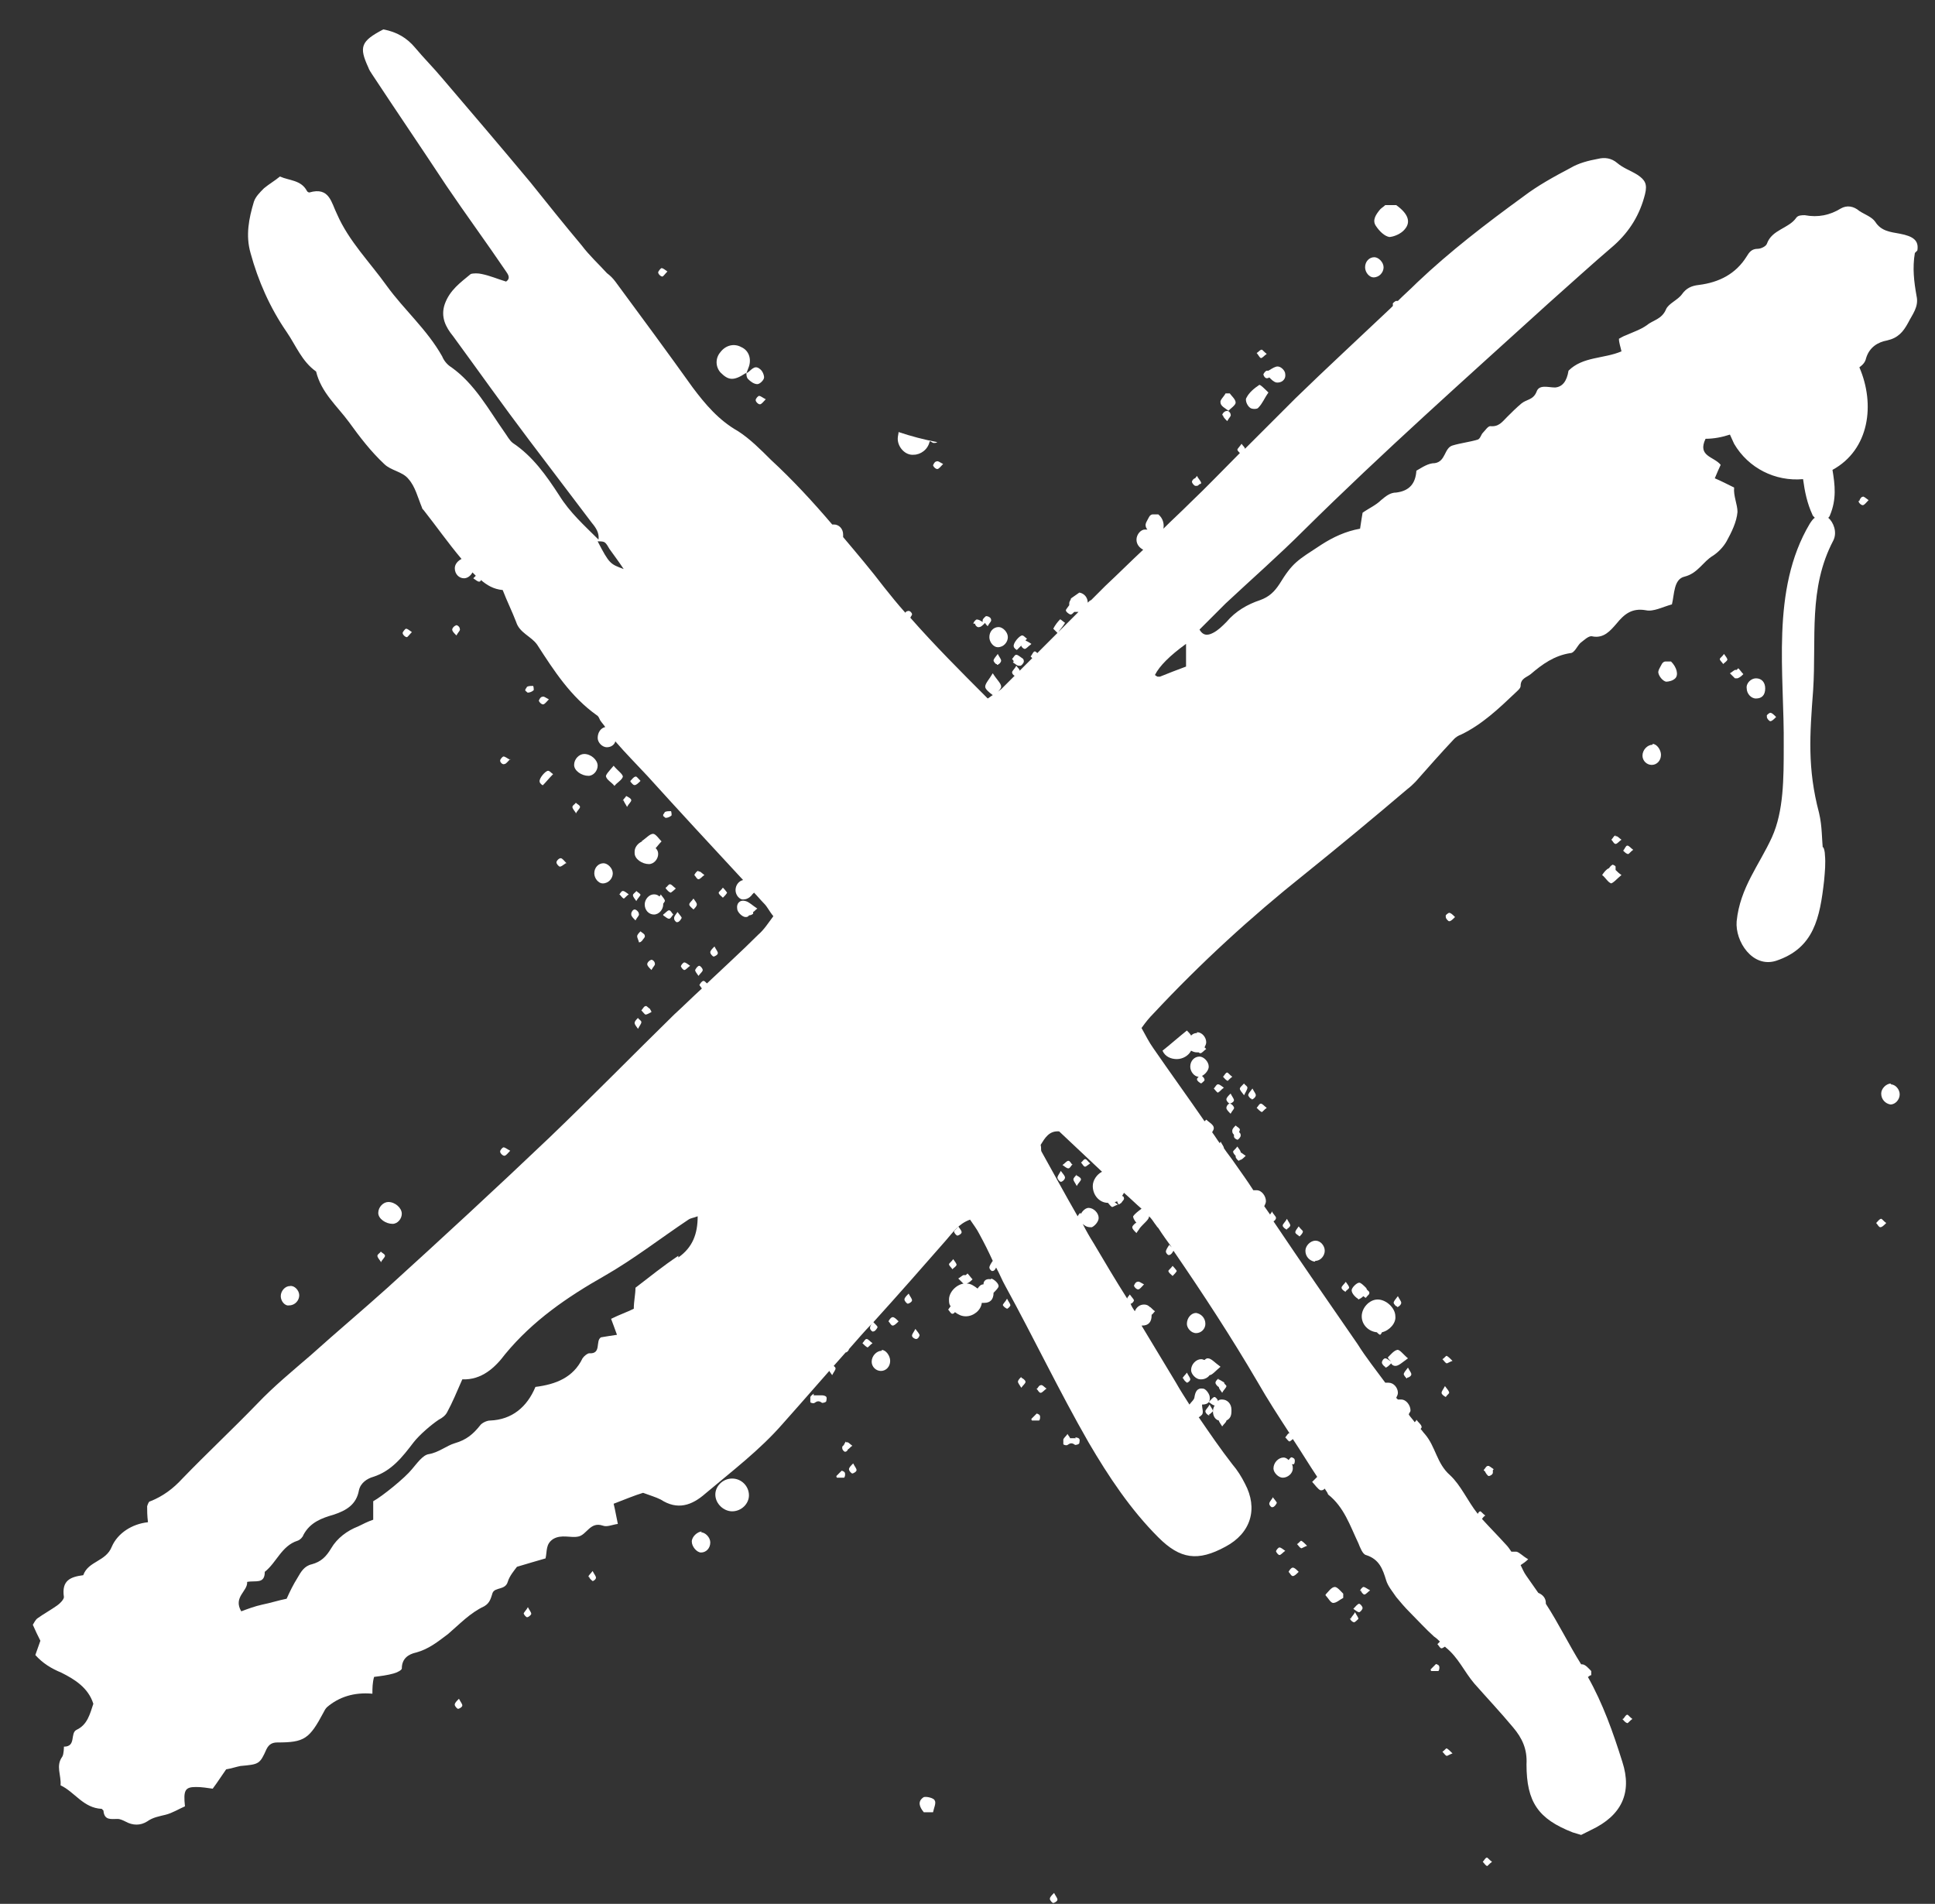 <svg xmlns="http://www.w3.org/2000/svg" viewBox="0 0 230.2 226.5"><rect x="0" y="0" width="230.2" height="226.5" fill="#333333" stroke="none"/><defs><style>      .cls-1 {        fill: #fff;      }    </style></defs><g><g id="Layer_1"><g><path class="cls-1" d="M109.9,213.8c-.8.5-.5,1.2,0,1.8h1.1c.1-.5.4-1.1.2-1.4-.1-.3-1-.5-1.3-.4Z"></path><path class="cls-1" d="M87.1,175.9c-1.1,0-2,.9-2,1.9,0,1.1,1,2,2,2,1.1,0,2-.9,2-1.9,0-1.1-.9-2-2-2Z"></path><path class="cls-1" d="M142.4,122.9c-.3,0-.5.1-.7.3-.1-.2-.3-.4-.5-.6-1,.8-1.9,1.6-2.9,2.4.3.7,1,1,1.7,1,.7,0,1.4-.4,1.7-1,.2.1.4.2.7.2,0,0,.2,0,.2,0,0,0,.1.1.2.1.2,0,.4-.3.7-.5,0,0-.1-.1-.2-.2.1-.2.2-.4.2-.6,0-.6-.5-1.2-1.1-1.2Z"></path><path class="cls-1" d="M142.9,164.1c.4,0,.8-.2,1-.5.3,0,.7-.5,1.3-1-.7-.5-1.1-1-1.5-1-.1,0-.2,0-.4.2-.1,0-.2-.1-.4-.1-.6,0-1.2.6-1.2,1.3,0,.5.6,1.1,1.1,1.1Z"></path><path class="cls-1" d="M157.7,189.8c.3.3.6.9.9.9.4,0,.8-.4,1.2-.6,0-.2,0-.3,0-.5-.3-.3-.7-.8-1-.8-.4,0-.8.6-1.1.9Z"></path><path class="cls-1" d="M161.5,154.6c.1,0,.4-.1.7-.4,0,0,.2.2.3.2.1-.2.4-.4.4-.5,0,0,0-.1,0-.2,0,0,0,0,0,0-.1-.1-.2-.2-.3-.3,0,0,0-.1-.1-.2,0,0,0,0,0,0-.3-.3-.6-.6-.8-.6-.3,0-.9.6-.9.9,0,.4.5.9.9,1.1Z"></path><path class="cls-1" d="M191.6,105.1c.3,0,.7-.5,1.3-1-.3-.2-.5-.4-.7-.6,0-.1,0-.3,0-.4,0-.1-.4-.3-.4-.2-.2.1-.3.3-.4.4-.3.1-.6.5-.8.8.4.3.7.9,1.1,1Z"></path><path class="cls-1" d="M46.7,145.6c.6,0,1.1-.6,1.1-1.2,0-.7-.8-1.4-1.6-1.4-.6,0-1.2.6-1.2,1.3,0,.7.9,1.3,1.7,1.3Z"></path><path class="cls-1" d="M70.7,103.9c0,.6.5,1.2,1,1.2.7,0,1.2-.6,1.2-1.2,0-.6-.6-1.2-1.1-1.2-.6,0-1.1.5-1.1,1.2Z"></path><path class="cls-1" d="M83.5,182.2c-.5,0-1.2.6-1.2,1.2,0,.6.6,1.3,1.1,1.3.6,0,1.1-.5,1.1-1.2,0-.6-.6-1.2-1.1-1.2Z"></path><path class="cls-1" d="M104.9,160.7c-.6,0-1.2.6-1.2,1.3,0,.6.5,1.1,1.1,1.1.6,0,1.1-.5,1.1-1.2,0-.6-.5-1.3-1-1.3Z"></path><path class="cls-1" d="M35.6,154.1c0-.6-.6-1.2-1.1-1.1-.6,0-1.1.6-1.1,1.2,0,.6.5,1.2,1,1.1.7,0,1.2-.6,1.2-1.2Z"></path><path class="cls-1" d="M100.6,171.5s0,0,0,0c0,0,0,0,0,0,0,.1-.2.3-.2.4,0,0-.1.1-.2.2,0,0,0,0,0,0,0,0,0,.1,0,.2,0,.2.3.5.4.4.1,0,.2-.1.3-.3.1,0,.3-.3.5-.4-.3-.2-.5-.5-.7-.4Z"></path><path class="cls-1" d="M79.2,105.7c.2.2.3.4.6.5,0,0,.3-.2.6-.5-.3-.2-.5-.5-.7-.5-.2,0-.3.3-.5.4Z"></path><path class="cls-1" d="M103.1,159.3c-.2,0-.3.3-.5.5.2.2.4.4.6.5.1,0,.3-.3.6-.5-.3-.2-.5-.5-.7-.5Z"></path><path class="cls-1" d="M100.1,175c-.2.2-.4.4-.6.6,0,0,0,.2.1.2.3,0,.5,0,.8,0,.1,0,.2-.4.1-.6,0-.1-.4-.3-.4-.2Z"></path><path class="cls-1" d="M60,137.5c.2,0,.4-.3.7-.6-.4-.2-.6-.4-.8-.4-.1,0-.4.3-.4.5,0,.2.3.5.5.5Z"></path><path class="cls-1" d="M112.9,150.4c0,.2.3.4.4.6.2-.2.4-.3.5-.5,0-.2-.2-.4-.4-.7-.2.3-.5.5-.5.6Z"></path><path class="cls-1" d="M76.8,120.7c.2,0,.5-.2.7-.3,0-.1-.1-.2-.2-.4-.2-.1-.4-.4-.5-.3-.2,0-.3.3-.5.5.2.2.4.5.5.5Z"></path><path class="cls-1" d="M54.1,202.8c0,.2.3.5.4.5.1,0,.5-.2.5-.4,0-.2-.2-.4-.4-.8-.3.3-.5.5-.5.7Z"></path><path class="cls-1" d="M45.3,150.2c.2-.4.5-.6.5-.8,0-.2-.3-.3-.5-.5-.1.2-.4.3-.4.5,0,.2.2.4.4.7Z"></path><path class="cls-1" d="M70.1,187.6c0,.2.3.4.4.5.1,0,.4-.2.4-.4,0-.2-.2-.4-.4-.8-.2.3-.5.5-.5.7Z"></path><path class="cls-1" d="M82.7,115.4c0,.2.2.4.4.7.2-.3.5-.5.5-.7,0-.2-.3-.5-.4-.5-.2,0-.4.3-.5.5Z"></path><path class="cls-1" d="M62.3,191.9c0,.2.3.5.4.5.2,0,.5-.3.5-.4,0-.2-.2-.4-.4-.8-.2.4-.5.6-.5.8Z"></path><path class="cls-1" d="M75.5,101.5c0,.7.9,1.3,1.7,1.3.6,0,1.1-.6,1.1-1.2,0-.3-.1-.5-.3-.7.2-.2.4-.5.7-.8-.3-.3-.7-.9-1-.9-.4,0-.8.5-1.4.9,0,0,0,0,.1,0-.5.2-.9.7-.9,1.2Z"></path><path class="cls-1" d="M76.3,121.6c0-.2-.3-.3-.4-.5-.2.2-.4.4-.4.6,0,.2.2.4.4.7.2-.4.4-.6.4-.8Z"></path><path class="cls-1" d="M75,93c.2.2.3.4.5.4.2,0,.4-.2.7-.5-.3-.3-.5-.6-.6-.5-.2,0-.4.3-.6.5Z"></path><path class="cls-1" d="M76.2,106.5c0-.2-.3-.3-.5-.5-.1.2-.4.3-.4.5,0,.2.2.4.4.7.2-.4.5-.6.5-.8Z"></path><path class="cls-1" d="M198.1,78.7c-.1,0-.3.1-.4.3-.2.4-.5.8-.4,1.1.1.4.5.9.9,1,.3,0,.8-.1,1.1-.4.4-.4.2-1.3-.5-2h-.7Z"></path><path class="cls-1" d="M225,128.9c-.6,0-1.2.6-1.2,1.2,0,.7.5,1.2,1.1,1.3.6,0,1.1-.6,1.1-1.2,0-.6-.5-1.2-1.1-1.2Z"></path><path class="cls-1" d="M210.2,85.3c0,.2.3.5.4.5.2,0,.4-.2.7-.5-.3-.3-.5-.5-.7-.5-.1,0-.5.3-.4.4Z"></path><path class="cls-1" d="M223.8,145c-.2,0-.4.3-.6.5.2.2.3.5.5.5.2,0,.4-.2.7-.5-.3-.2-.5-.5-.6-.5Z"></path><path class="cls-1" d="M129.1,138.8c.1,0,.3-.2.6-.4-.3-.2-.4-.5-.6-.5-.2,0-.3.3-.5.4.2.2.3.5.5.5Z"></path><path class="cls-1" d="M143.8,126.9c0-.6-.6-1.2-1.1-1.2-.6,0-1.1.5-1.1,1.2,0,.6.5,1.2,1,1.2-.1.1-.2.2-.2.3,0,.2.3.4.5.5,0,0,.4-.3.4-.4,0-.2-.1-.3-.3-.5.4-.2.8-.7.8-1.1Z"></path><path class="cls-1" d="M143.4,157.5c0-.7-.5-1.2-1.1-1.3-.6,0-1.1.6-1.1,1.3,0,.5.5,1.1,1.1,1.1.6,0,1.1-.5,1.1-1.1Z"></path><path class="cls-1" d="M153.3,187c.2.2.3.5.5.5.2,0,.4-.2.7-.5-.3-.3-.5-.5-.7-.5-.2,0-.4.3-.5.5Z"></path><path class="cls-1" d="M134.9,152.9c0,.2.3.5.5.5.2,0,.4-.3.7-.6-.4-.2-.6-.4-.8-.3-.2,0-.4.4-.4.5Z"></path><path class="cls-1" d="M166.2,155.5c.2,0,.5-.3.5-.5,0-.2-.2-.4-.4-.8-.3.4-.5.6-.5.8,0,.1.3.5.4.4Z"></path><path class="cls-1" d="M151.4,178.2c-.2.3-.4.5-.4.7,0,.2.3.5.4.4.2,0,.4-.3.5-.5,0-.1-.2-.3-.5-.7Z"></path><path class="cls-1" d="M160.6,192.5c0,.2.3.5.5.5.1,0,.4-.3.5-.4,0-.2-.2-.4-.4-.8-.2.4-.5.6-.5.8Z"></path><path class="cls-1" d="M170.8,198c-.2.2-.4.4-.6.6,0,0,0,.2.1.2.3,0,.5,0,.8,0,.1,0,.2-.4.1-.6,0-.1-.4-.3-.4-.2Z"></path><path class="cls-1" d="M127.6,138.6c-.2-.2-.3-.5-.5-.5-.2,0-.4.3-.7.5.3.2.5.4.7.4.2,0,.3-.3.5-.5Z"></path><path class="cls-1" d="M171.6,208.4c.2.2.3.4.5.5.1,0,.4-.2.7-.3-.3-.3-.5-.5-.7-.6-.1,0-.3.3-.5.4Z"></path><path class="cls-1" d="M161.9,189.2c0,.2.3.5.4.5.2,0,.4-.3.7-.5-.4-.2-.6-.4-.8-.4-.1,0-.4.3-.4.5Z"></path><path class="cls-1" d="M161.7,190.8c-.2,0-.4.3-.7.6.3.2.5.4.7.4.1,0,.4-.3.4-.5,0-.2-.3-.5-.4-.5Z"></path><path class="cls-1" d="M151.8,184.5c0,.2.3.5.4.5.2,0,.4-.3.7-.5-.3-.2-.5-.4-.7-.4-.1,0-.4.3-.4.5Z"></path><path class="cls-1" d="M160.1,153.6c0,0,.4-.3.4-.4,0-.2-.2-.4-.4-.7-.2.3-.5.5-.5.7,0,.2.3.4.5.5Z"></path><path class="cls-1" d="M176.4,221.5c.2.2.3.4.5.5.1,0,.3-.3.6-.5-.3-.2-.5-.5-.6-.5-.2,0-.3.3-.5.5Z"></path><path class="cls-1" d="M124.9,225.9c0,.2.3.5.4.5.1,0,.5-.2.5-.4,0-.2-.2-.4-.4-.8-.3.3-.5.5-.5.7Z"></path><path class="cls-1" d="M193,204.5c.2.2.3.4.6.5.1,0,.3-.3.6-.5-.3-.2-.5-.5-.6-.5-.2,0-.3.3-.5.5Z"></path><path class="cls-1" d="M164.8,162.7c.2,0,.4-.2.7-.5.1.2.3.3.5.3.4,0,.8-.4,1.5-.9-.6-.5-1-1.1-1.3-1-.4.1-.8.6-1.1.9.1.2.3.4.4.5-.3-.2-.5-.4-.7-.4-.2,0-.4.3-.4.5,0,.2.3.5.4.5Z"></path><path class="cls-1" d="M154,173.6c0-.1-.4-.3-.4-.2-.1,0-.2.2-.3.3-.2-.2-.4-.3-.6-.3-.6,0-1.2.6-1.2,1.3,0,.5.6,1.1,1.1,1.1.6,0,1.2-.5,1.2-1.1,0-.2,0-.3-.1-.5,0,0,.2,0,.2,0,.1,0,.2-.4.1-.6Z"></path><path class="cls-1" d="M146.5,167.7c0-.7-.5-1.2-1.1-1.2-.2,0-.4,0-.5.2,0,0,0,0,0,0,0-.2-.3-.5-.4-.5-.2,0-.4.3-.7.6.3.2.5.4.7.4-.1.2-.2.4-.2.7,0,.6.3,1,.7,1.1,0,0,0,0,0,0,0,.1.2.4.4.7.2-.3.5-.5.5-.7,0,0,0,0,0,0,.4-.2.6-.5.6-1.1Z"></path><path class="cls-1" d="M153.1,146.2c.1,0,.4-.3.4-.4,0-.2-.2-.4-.4-.8-.2.4-.5.6-.5.8,0,.2.3.4.5.5Z"></path><path class="cls-1" d="M177.2,174.5s0,0,0-.1c0,0,0,0,0,0,0,0-.1,0-.2,0-.2,0-.3.3-.5.5,0,0,.2.2.2.2,0,0,0,0,0,0,0,.1.3.5.4.5.2,0,.5-.2.5-.4,0,0,0-.2,0-.3,0,0,0,0,.1-.1-.1-.1-.3-.2-.4-.3Z"></path><path class="cls-1" d="M163.9,158.6c0,0,.2.2.3.2,0,0,.2-.2.2-.3.9-.2,1.7-1.1,1.6-1.9,0-1-1.1-2-2.1-2-1,0-1.9,1-1.9,2,0,1,.8,1.8,1.8,1.9Z"></path><path class="cls-1" d="M171.5,165.7c0,.2.3.4.5.5.1-.2.4-.4.4-.5,0-.2-.2-.4-.5-.8-.2.4-.4.6-.4.8Z"></path><path class="cls-1" d="M147.5,138c.2,0,.4-.2.7-.5-.2-.1-.4-.3-.6-.4,0,0,0,0,0,0,0-.2-.2-.4-.4-.7-.2.3-.5.5-.5.6,0,.2.2.4.3.5,0,0,0,0,0,.1,0,.2.3.5.4.5Z"></path><path class="cls-1" d="M147.9,129c-.2.2-.4.4-.4.5,0,.2.2.4.5.8.2-.4.4-.7.4-.9,0-.2-.3-.3-.4-.5Z"></path><path class="cls-1" d="M78.5,106.7c-.2-.2-.4-.3-.7-.3-.6,0-1.1.6-1.1,1.2,0,.7.5,1.2,1.1,1.2s1.1-.6,1.1-1.2c0,0,0,0,0-.1.1-.1.2-.3.2-.3,0-.2-.2-.4-.5-.8,0,.1-.1.2-.2.3Z"></path><path class="cls-1" d="M156.5,150c.6,0,1.1-.6,1.1-1.2,0-.6-.5-1.2-1.1-1.2-.6,0-1.2.6-1.2,1.2,0,.7.5,1.2,1.1,1.3Z"></path><path class="cls-1" d="M97.7,166c-.3,0-.6,0-.9,0,0,0,0-.1,0-.2-.1.1-.3.2-.4.4,0,.2,0,.4,0,.6,0,.1.4.2.5.1.3-.2.5-.3.9,0,0,0,.4,0,.5-.2,0-.1.1-.4,0-.5,0-.1-.3-.2-.5-.2Z"></path><path class="cls-1" d="M77.5,114.2c-.2,0-.5.3-.5.5,0,.2.2.4.5.7.2-.4.5-.6.4-.8,0-.2-.3-.5-.5-.4Z"></path><path class="cls-1" d="M105.7,157.2c.2.2.3.5.5.5.2,0,.4-.2.7-.5-.3-.3-.5-.5-.7-.5-.2,0-.4.3-.5.5Z"></path><path class="cls-1" d="M123.3,165.2c.2.2.3.5.5.5.2,0,.4-.3.7-.5-.3-.2-.5-.5-.7-.4-.2,0-.3.3-.5.5Z"></path><path class="cls-1" d="M119.3,155.2c0,.2.3.4.5.5.1,0,.4-.3.4-.4,0-.2-.2-.4-.4-.8-.2.4-.5.6-.5.8Z"></path><path class="cls-1" d="M123.3,168.2c-.2.2-.4.4-.6.6,0,0,0,.2.1.2.3,0,.5,0,.8,0,.1,0,.2-.4.1-.6,0-.1-.4-.3-.4-.2Z"></path><path class="cls-1" d="M78.9,108.9c.3.2.5.4.7.4.2,0,.3-.3.5-.5-.2-.2-.3-.5-.5-.5-.2,0-.4.3-.7.5Z"></path><path class="cls-1" d="M114.4,146.6c0-.2-.2-.4-.4-.7-.2.3-.5.5-.5.6,0,.2.3.5.4.5.1,0,.5-.2.5-.4Z"></path><path class="cls-1" d="M119.9,75.8c0-.6-.6-1.2-1.1-1.2-.6,0-1.1.5-1.1,1.2,0,.6.5,1.2,1,1.2.7,0,1.2-.6,1.2-1.2Z"></path><path class="cls-1" d="M149.5,131.8c.2.2.4.4.6.5.1,0,.3-.3.6-.5-.3-.2-.5-.5-.7-.5-.2,0-.3.3-.5.5Z"></path><path class="cls-1" d="M167.4,163.9c.2,0,.5-.2.5-.4,0-.2-.2-.4-.4-.8-.3.4-.5.6-.5.8,0,.1.3.5.4.5Z"></path><path class="cls-1" d="M154.6,147.1c.2-.2.4-.4.4-.6,0-.1-.3-.3-.5-.6-.2.3-.4.5-.4.7,0,.2.3.3.5.5Z"></path><path class="cls-1" d="M101,174.8c0,.2.3.5.4.5.1,0,.5-.2.5-.4,0-.2-.2-.4-.4-.8-.3.3-.5.5-.5.7Z"></path><path class="cls-1" d="M121.5,163.8c-.2.2-.4.4-.4.6,0,.1.2.4.4.7.2-.3.5-.5.5-.7,0-.2-.3-.4-.5-.5Z"></path><path class="cls-1" d="M128,171.1c-.2,0-.4,0-.7,0,0-.1-.2-.3-.3-.5-.2.3-.5.5-.5.7,0,0,0,0,0,0,0,.2,0,.4,0,.5,0,.1.4.2.5.1.3-.2.5-.3.9,0,0,0,.4,0,.5-.2,0-.1.1-.4,0-.5,0-.1-.3-.2-.5-.2Z"></path><path class="cls-1" d="M128.1,139.7c-.1.2-.4.4-.4.6,0,.2.2.4.4.8.2-.4.5-.6.5-.8,0-.2-.4-.4-.6-.5Z"></path><path class="cls-1" d="M148.9,130.8c.2,0,.5-.3.5-.5,0-.2-.2-.4-.4-.8-.3.4-.5.6-.5.8,0,.1.3.5.4.4Z"></path><path class="cls-1" d="M143.8,168.3c.1,0,.4-.3.5-.4,0-.2-.2-.4-.4-.8-.2.4-.5.6-.5.8,0,.2.3.5.5.5Z"></path><path class="cls-1" d="M172,109.1c0,.2.3.5.4.5.2,0,.4-.2.7-.5-.3-.3-.5-.5-.7-.5-.1,0-.5.3-.4.4Z"></path><path class="cls-1" d="M154.3,183.7c.2.2.3.4.5.5.1,0,.4-.2.7-.3-.3-.3-.5-.5-.7-.6-.1,0-.3.3-.5.4Z"></path><path class="cls-1" d="M99,162.3c-.2.2-.4.4-.4.6,0,.2.2.4.4.7.2-.4.4-.6.4-.8,0-.2-.3-.3-.4-.5Z"></path><path class="cls-1" d="M145,164c-.1,0-.4.3-.4.5,0,.2.3.5.4.5,0,0,0,0,0,0,0,.2.2.4.4.7.2-.4.5-.6.5-.8,0-.1-.2-.2-.3-.4,0,0,0,0,.1,0-.4-.2-.6-.4-.8-.4Z"></path><path class="cls-1" d="M109.4,158.9c0-.2-.2-.4-.5-.8-.2.4-.4.6-.4.8,0,.2.3.4.5.4.2,0,.4-.3.4-.5Z"></path><path class="cls-1" d="M139.5,151.8c.2-.2.4-.4.5-.6,0,0-.2-.3-.5-.6-.2.3-.5.5-.5.6,0,.2.3.4.5.6Z"></path><path class="cls-1" d="M165.2,28.2c.6,0,1.5-.4,1.9-.9.8-.9.4-1.9-1-2.9h-1.3c-.2.2-.4.3-.6.5-.5.6-1,1.3-.5,2,.4.6,1,1.2,1.6,1.3Z"></path><path class="cls-1" d="M88.8,44.4c.1-.3.2-.5.3-.8.3-.9,0-1.9-.9-2.3-.9-.5-1.9-.2-2.5.6-.6.7-.6,1.7,0,2.4.9.9,1.5,1.1,3,.1Z"></path><path class="cls-1" d="M149.7,48.5c.5-.5.7-1.1,1.2-1.8-.4-.4-1-1-1.1-.9-.6.4-1.2.9-1.5,1.5-.2.2,0,.9.4,1.2.2.2.9.2,1,0Z"></path><path class="cls-1" d="M88.8,44.4s0,0,0,0h0s0,0,0,0c0,0,0,0,0,0,0,0,0,0,0,0Z"></path><path class="cls-1" d="M90.1,45.7c.3,0,.8-.5.8-.8,0-.3-.2-.8-.5-1-.7-.6-1.1.3-1.6.5,0,.2,0,.5.2.7.3.3.7.6,1.1.6Z"></path><path class="cls-1" d="M73,91.1c-.5.6-1,1.1-.9,1.3.1.4.7.7,1,1.1.3-.4.9-.7,1-1.1,0-.3-.6-.7-1.1-1.3Z"></path><path class="cls-1" d="M88.7,107.2c-.7-.2-1.1.3-1,.9,0,.4.6,1,1,1,.1,0,.3,0,.4-.2.2,0,.4-.1.5-.2,0,0,0-.1,0-.2.2-.1.3-.3.5-.4-.6-.4-1-.8-1.4-.9Z"></path><path class="cls-1" d="M146.1,48.9c.3-.3.9-.7.9-1,0-.4-.5-.8-.7-1.1-.2,0-.3,0-.5,0-.2.4-.7.8-.6,1.1,0,.4.6.7,1,1Z"></path><path class="cls-1" d="M117.9,152.2c-.5-.1-.9.1-.9.6-.3,0-.5.2-.7.5-.4-.3-.8-.6-1.3-.6.3-.1.5-.3.7-.5-.2-.2-.4-.5-.6-.7,0,0-.1.1-.2.2-.1,0-.3,0-.3,0-.2.1-.4.3-.6.4.2.2.4.4.6.6,0,0,0,0,.1,0-.9.1-1.8,1-1.8,1.9,0,.3,0,.6.2.8-.1.1-.2.3-.3.4.2.2.3.5.5.5,0,0,.2,0,.3-.2.4.3.8.5,1.3.5.9,0,1.8-.7,1.9-1.6,0,0,.2,0,.3,0,.7,0,1.1-.4,1.1-1.2,0,0,0,0,0,0,.3-.3.6-.6.6-.8,0-.3-.5-.8-.9-.9Z"></path><path class="cls-1" d="M64.2,93c0,.2.4.5.4.4.4-.4.7-.8,1.2-1.3-.3-.2-.4-.4-.6-.4-.3,0-1.1.9-1,1.3Z"></path><path class="cls-1" d="M74.2,95.2c0,.2.2.4.4.8.2-.4.5-.6.5-.8,0-.2-.4-.4-.6-.5-.1.2-.4.4-.4.6Z"></path><path class="cls-1" d="M54.3,74.4c-.2,0-.5.3-.5.5,0,.2.2.4.5.7.2-.4.5-.6.4-.8,0-.2-.3-.5-.5-.4Z"></path><path class="cls-1" d="M67.4,102.7c-.3-.3-.5-.6-.7-.6-.2,0-.5.3-.5.5,0,.2.3.5.4.5.2,0,.4-.2.7-.4Z"></path><path class="cls-1" d="M75.1,108.8c0,.2.2.4.5.7.2-.4.5-.6.4-.8,0-.2-.3-.5-.5-.5-.2,0-.4.3-.4.5Z"></path><path class="cls-1" d="M64.1,83.3c0,.2.3.5.5.5.2,0,.4-.3.7-.6-.4-.2-.6-.4-.8-.3-.2,0-.4.4-.4.5Z"></path><path class="cls-1" d="M80.2,109.3c0,.2.3.5.4.4.2,0,.4-.3.5-.5,0-.1-.2-.3-.5-.7-.2.3-.4.5-.4.7Z"></path><path class="cls-1" d="M60.7,90.4c-.4-.2-.6-.4-.8-.4-.1,0-.4.3-.4.5,0,.2.3.5.5.4.2,0,.4-.3.7-.6Z"></path><path class="cls-1" d="M76.1,112.1c.1,0,.2-.1.3-.2.1-.2.4-.4.3-.6,0-.2-.3-.3-.5-.5-.2.2-.4.4-.4.6,0,.2.2.5.2.7Z"></path><path class="cls-1" d="M49,75.2c-.3-.2-.5-.4-.7-.4-.1,0-.4.4-.4.5,0,.2.3.5.5.5.1,0,.3-.3.6-.6Z"></path><path class="cls-1" d="M81,114.9c0,.2.3.5.4.5.2,0,.4-.3.7-.5-.3-.2-.5-.4-.7-.4-.1,0-.4.3-.4.5Z"></path><path class="cls-1" d="M86,105.6c-.2.3-.5.5-.5.6,0,.2.3.4.5.6.2-.2.4-.4.5-.6,0,0-.2-.3-.5-.6Z"></path><path class="cls-1" d="M73.7,106.4c.2.2.3.4.5.5.1,0,.3-.3.6-.5-.3-.2-.5-.4-.7-.4-.2,0-.3.3-.5.5Z"></path><path class="cls-1" d="M63.4,81.6c-.2,0-.5,0-.7.1,0,0-.1.2-.2.3v.2c.1,0,.2.2.3.2.2,0,.5-.1.7-.3,0,0,0-.5-.1-.5Z"></path><path class="cls-1" d="M89.9,47.6c0,.2.3.5.5.5.2,0,.4-.3.7-.6-.4-.2-.6-.4-.8-.4-.1,0-.4.3-.4.5Z"></path><path class="cls-1" d="M150,42.6c.2,0,.4-.3.7-.5-.3-.2-.5-.5-.6-.5-.2,0-.4.3-.6.4.2.2.3.5.5.6Z"></path><path class="cls-1" d="M122.7,76.6c-.3-.2-.5-.3-.7-.4,0,0,.1-.2.2-.2-.3-.2-.4-.4-.6-.4-.3,0-1.1.9-1,1.3,0,.2.4.5.4.4.2-.2.3-.3.5-.5,0,.2.3.4.4.4.2,0,.4-.3.7-.5Z"></path><path class="cls-1" d="M78.8,32.9c.1,0,.3-.3.6-.6-.3-.2-.5-.4-.7-.4-.1,0-.4.4-.4.5,0,.2.3.5.5.5Z"></path><path class="cls-1" d="M85.4,113.4c0-.2-.2-.4-.4-.8-.3.3-.5.5-.5.7,0,.2.3.5.4.5.1,0,.5-.2.5-.4Z"></path><path class="cls-1" d="M208.9,80.7c-.6,0-1.2.6-1.1,1.2,0,.6.5,1.2,1.1,1.2.7,0,1.1-.4,1.1-1.2,0-.7-.4-1.2-1.1-1.2Z"></path><path class="cls-1" d="M163.4,33c.7,0,1.2-.6,1.2-1.2,0-.6-.6-1.2-1.1-1.2-.6,0-1.1.5-1.1,1.2,0,.6.5,1.2,1,1.2Z"></path><path class="cls-1" d="M196.6,88.6c-.6,0-1.2.6-1.2,1.3,0,.6.5,1.1,1.1,1.1.6,0,1.1-.5,1.1-1.2,0-.6-.5-1.3-1-1.3Z"></path><path class="cls-1" d="M206.7,79.7c-.1,0-.3,0-.3,0-.2.1-.4.3-.6.4.2.2.4.4.6.6,0,0,.2,0,.3,0,.3-.1.5-.3.7-.5-.2-.2-.4-.5-.6-.7,0,0-.1.1-.2.2Z"></path><path class="cls-1" d="M145.5,49.4c0,.2.2.4.5.7.2-.4.5-.6.4-.8,0-.2-.3-.5-.5-.4-.2,0-.5.3-.5.5Z"></path><path class="cls-1" d="M221.1,59.6c0,.2.3.5.5.5.2,0,.4-.3.7-.6-.3-.2-.6-.5-.7-.4-.2,0-.4.4-.4.5Z"></path><path class="cls-1" d="M192.2,99.4c-.2,0-.3.3-.5.5.2.2.3.5.5.5.2,0,.4-.3.7-.5-.3-.2-.5-.5-.7-.4Z"></path><path class="cls-1" d="M228.1,29.8c.2-1.2-.5-1.7-2.1-2-1.1-.2-2.2-.3-2.9-1.4-.4-.6-1.3-.9-1.9-1.3-.7-.6-1.5-.7-2.2-.3-1.3.8-2.7,1.1-4.3.8-.3,0-.8,0-1,.3-.9,1.3-2.9,1.4-3.5,3.1-.1.3-.7.6-1.1.6-.7,0-1,.4-1.3.9-1.3,2.1-3.3,3.1-5.7,3.4-.9.1-1.5.4-2,1.1-.5.7-1.6,1.1-1.9,1.8-.5,1.2-1.6,1.3-2.3,1.9-.7.5-1.6.8-2.5,1.2-.3.1-.6.3-.8.4,0,.5.2,1,.3,1.5-2.1.9-4.6.6-6.3,2.3q-.3,1.9-1.6,2c-.8,0-1.9-.4-2.2.5-.4,1-1.2.9-1.8,1.4-.6.5-1.2,1.1-1.7,1.6-.6.6-1,1.2-2,1.1-.3,0-.6.5-.9.8-.2.2-.3.7-.6.8-1,.3-2,.4-3,.7-1,.3-.8,1.9-2.1,2.1-.8,0-1.5.5-2.2.9-.1,1.5-.8,2.4-2.4,2.6-.7,0-1.2.4-1.8.9-.6.6-1.5,1-2.2,1.5-.1.6-.2,1.2-.3,1.9-1.7.3-3.2,1-4.6,1.9-2.9,1.9-3.4,2.1-5,4.7-.6.9-1.2,1.5-2.3,1.9-1.5.5-2.9,1.3-4,2.6-.5.5-1,1-1.6,1.3-.4.2-1.1.5-1.6-.4,1-1,2-2,3.1-3.1,3.1-2.9,6.3-5.7,9.3-8.7,9.4-9.3,19.3-18.1,29.1-27,2.6-2.3,5.1-4.6,7.8-6.9,1.9-1.7,3.1-3.7,3.7-6.1.3-1.2,0-1.7-.9-2.3-.8-.5-1.7-.8-2.4-1.4-.7-.6-1.5-.7-2.3-.5-1.1.2-2.3.5-3.3,1.1-1.9,1-3.9,2.1-5.6,3.4-4.4,3.2-8.7,6.5-12.6,10.2-.8.8-1.6,1.5-2.3,2.2,0,0-.1,0-.2,0-.1,0-.5.3-.4.4,0,0,0,.1,0,.2-.1.1-.2.2-.3.3-3.8,3.6-7.6,7.1-11.3,10.7-2,2-4,4-6,6,0-.2-.2-.3-.4-.6-.2.3-.5.6-.5.7,0,.1.2.3.3.4-2,2-3.9,4-5.9,5.9-1.1,1.1-2.2,2.1-3.2,3.1.1-.5,0-1.2-.6-1.7h-.7c-.1,0-.3.1-.4.3-.2.4-.5.8-.4,1.1,0,.1.1.3.2.4-.1,0-.2,0-.3,0-.5,0-1,.6-1,1.2,0,.6.4,1,.8,1.2-1.5,1.4-3,2.9-4.5,4.3-.6.6-1.2,1.2-1.7,1.7-.1,0-.3.2-.4.3,0,0,0,0,0,0,0-.6-.4-1.1-1-1.2-.3.2-.7.5-1,.7,0,.2-.2.3-.2.6,0,0,0,.1,0,.2-.2.3-.4.5-.4.6,0,.2.3.4.5.5,0,0,0,0,.1,0,0,0,0,0,0,0,.1,0,.2-.1.4-.3.1,0,.2,0,.3,0,0,0,.1,0,.2,0-.8.8-1.6,1.6-2.4,2.4.2-.3.5-.6.8-1.1-.3-.2-.6-.5-.6-.4-.3.3-.6.7-.8,1.1,0,0,.3.3.5.5-.8.8-1.6,1.6-2.4,2.4-.1-.1-.2-.2-.3-.2-.2,0-.3.4-.5.6,0,0,.1.1.2.2-.5.5-1,1-1.5,1.5,0-.2-.2-.3-.4-.6-.2.4-.5.6-.5.8,0,.1.1.3.3.4-.5.5-1,1-1.5,1.5-.2.2-.4.3-.5.4.2-.2.4-.4.4-.6,0-.4-.5-.8-1-1.6-.4.7-.9,1.2-.9,1.6,0,.3.5.7.9,1-.2.1-.4.3-.6.4-3.2-3.2-6.3-6.3-9.2-9.6,0-.1.2-.3.2-.4,0-.2-.3-.5-.5-.4,0,0-.2,0-.3.2-.9-1-1.7-2-2.5-3-1.6-2.1-3.3-4.1-4.9-6,0,0,0-.2,0-.3,0-.7-.5-1.2-1.1-1.2,0,0-.1,0-.2,0-2.3-2.7-4.7-5.3-7.3-7.7-1.2-1.2-2.5-2.5-3.9-3.4-2.3-1.3-3.9-3.2-5.4-5.2-3-4.2-6.1-8.4-9.2-12.6-.3-.4-.6-.7-1-1-1-1.1-2.1-2.1-3-3.3-2.1-2.5-4.1-5-6.1-7.5-3.5-4.2-7-8.3-10.5-12.4-1-1.2-2.2-2.4-3.2-3.6-1-1.2-2.2-1.9-3.8-2.2-2.7,1.4-2.9,2.1-1.8,4.5.1.3.3.6.5.9,2.9,4.4,5.9,8.8,8.8,13.2,2.3,3.4,4.8,6.8,7.1,10.2.2.3.6.8,0,1.2-1-.3-1.9-.7-2.9-.9-.4-.1-1-.1-1.3,0-1.2,1-2.5,1.9-3.1,3.6-.5,1.5.1,2.7,1,3.8,3,4.1,5.9,8.2,9,12.3,2.5,3.3,5,6.6,7.5,9.9.5.6.9,1.2.8,2-1.7-1.7-3.4-3.2-4.7-5.3-1.5-2.3-3.1-4.6-5.5-6.2-.4-.3-.7-.9-1-1.3-1.9-2.7-3.5-5.7-6.3-7.7-.5-.3-.9-.8-1.1-1.3-1.8-3.2-4.5-5.5-6.6-8.4-2-2.8-4.5-5.3-5.9-8.5-.7-1.4-.9-3.3-3.3-2.6,0,0-.2,0-.3-.2-.7-1.3-2.1-1.2-3.2-1.7-.6.5-1.3.9-1.9,1.4-.5.5-1,1-1.2,1.6-.6,2-1,4-.4,6.1.9,3.3,2.3,6.5,4.3,9.4,1.1,1.6,1.8,3.5,3.5,4.7.6,2.5,2.5,4.1,3.9,6,1.3,1.8,2.6,3.5,4.2,5,.8.8,2.2.9,2.9,1.8.8.9,1.1,2.2,1.6,3.4,0,.1.1.2.2.3,1.5,1.9,2.9,3.9,4.5,5.8-.4.2-.8.6-.8,1.1,0,.7.5,1.2,1.1,1.2.4,0,.8-.3,1-.7.1.1.3.3.4.4,0,0-.2.2-.3.3.3.2.5.4.7.4,0,0,.2,0,.2-.2.7.6,1.5,1.1,2.6,1.2.5,1.3,1.1,2.5,1.6,3.8.4,1.3,1.8,1.7,2.5,2.7,2,3.1,4,6.2,7.1,8.4.2.1.3.4.4.6.2.3.4.5.6.8-.5.1-.9.6-.9,1.3,0,.5.5,1.1,1.1,1.1.5,0,.9-.3,1-.7,1.2,1.4,2.5,2.7,3.8,4.1,3.8,4.2,7.6,8.3,11.4,12.4-.5.1-.9.6-.9,1.2,0,.6.5,1.2,1,1.1.4,0,.8-.3,1-.6,0,0,0,0,0,0,0,0,.1-.1.2-.2.4.4.8.9,1.2,1.3.4.4.6.9,1.1,1.5-.6.8-1.1,1.6-1.8,2.2-2,2-4.1,3.9-6.1,5.8-.2-.2-.3-.3-.4-.3-.2,0-.4.3-.5.5.1.1.2.3.3.4-1.1,1-2.2,2.1-3.3,3.1-4.9,4.8-9.8,9.8-14.8,14.6-6.3,6-12.8,12-19.3,17.9-3,2.7-6.1,5.3-9.1,8-2.2,1.9-4.4,3.7-6.4,5.8-2.9,3-6,5.9-8.9,8.9-1.1,1.2-2.3,2.1-3.8,2.7-.2,0-.3.3-.4.6,0,.5,0,1.1.1,1.9-1.9.2-3.6,1.3-4.3,2.9-.7,1.8-2.8,1.7-3.4,3.4-1.5.2-2.6.6-2.3,2.6,0,.3-.5.8-.8,1-.7.5-1.6,1-2.3,1.5-.3.2-.4.5-.6.8.3.7.6,1.3.9,1.9-.2.6-.4,1.1-.6,1.7.9,1,1.9,1.6,3.1,2.1,1.6.8,3.2,1.8,3.8,3.7-.4,1.2-.7,2.5-2,3.1-.8.4,0,2-1.5,2,0,0,0,.9-.2,1.2-.8,1.1-.1,2.2-.2,3.4,1.7.8,2.7,2.7,4.9,2.8,0,0,.2.2.2.2.1,1.2.9,1,1.7,1,.3,0,.7.2.9.3.9.5,1.8.5,2.6,0,.7-.5,1.4-.6,2.2-.8.8-.2,1.6-.7,2.3-1-.2-1.9,0-2.3,1.3-2.3.7,0,1.3.1,2,.2.6-.8,1.1-1.6,1.6-2.3.6-.1,1.2-.3,1.7-.4,2.2-.2,2.3-.2,3.1-2,.3-.6.7-.8,1.3-.8,3.2,0,3.8-.4,5.5-3.6.1-.2.2-.4.4-.6,1.4-1.2,3.2-1.8,5.4-1.6,0-.6,0-1.3.2-2,.8-.1,1.6-.2,2.3-.4.4-.1,1-.4,1-.6,0-1.2.8-1.7,1.7-1.9,1.5-.4,2.6-1.3,3.8-2.2,1.4-1.2,2.6-2.5,4.3-3.3.7-.4.8-1,1-1.6.3-.7,1.5-.3,1.8-1.3.2-.7.8-1.4,1.1-1.8,1.3-.4,2.4-.7,3.4-1,.2-.9,0-1.7.9-2.3,1-.6,2.1-.1,3-.3,1-.2,1.4-1.8,2.9-1.3.5.2,1.1-.1,1.8-.2-.2-.9-.3-1.6-.5-2.4,1.3-.5,2.5-1,3.5-1.3.8.3,1.5.5,2.1.8,2,1.3,3.7.7,5.3-.7,3.2-2.7,6.5-5.2,9.2-8.3,2.5-2.8,5-5.7,7.5-8.5.2,0,.4-.3.4-.4,0,0,0,0,0,0,.9-1,1.8-2.1,2.8-3.1-.2.2-.3.4-.3.6,0,.2.3.5.4.4.2,0,.4-.3.5-.5,0-.1-.2-.3-.5-.6,2.9-3.2,5.8-6.5,8.6-9.7.8-.9,1.5-2,2.9-2.5.4.6.8,1.1,1.1,1.7.6,1.1,1.1,2.1,1.6,3.2,0,0,0,0,0,0-.2.3-.4.6-.4.8,0,.2.3.5.4.4.2,0,.3-.2.4-.4.4.7.7,1.5,1.1,2.2,3.4,6.2,6.4,12.5,9.9,18.6,2.4,4.1,5,8,8.3,11.3,2.6,2.6,4.7,2.9,8,1.1,3-1.6,3.9-4.5,2.3-7.5-.4-.8-.9-1.6-1.5-2.3-1.4-1.8-2.7-3.7-4-5.6.1,0,.3-.2.4-.3.2-.3,0-.7,0-1.2,0,0,0,0,0,0,.8,0,1-.4.9-1-.1-.4-.5-.9-.8-.9-.7-.1-.9.4-1,1,0,.3-.4.6-.6.9,0,0,0,0,0,0-.5-.8-1.1-1.7-1.6-2.6-1.4-2.3-2.7-4.5-4.1-6.8,0,0,0,0,.1,0,.7,0,1.1-.4,1.1-1.2,0,0,0,0,0-.1.1,0,.2-.2.4-.4-.3-.2-.5-.5-.6-.5,0,0,0,0,0,0-.2-.2-.4-.3-.7-.3-.5,0-.9.3-1.1.8-.2-.3-.4-.6-.5-.9.2,0,.4-.3.4-.4,0-.1-.2-.3-.5-.7-.1.2-.3.3-.3.5-1.4-2.2-2.7-4.4-4-6.6-.5-.8-.9-1.5-1.3-2.3.2.2.5.4.9.4,0,0,0,0,0,0,0,0,0,0,0,0,0,0,.1,0,.2,0,.4-.2.8-.7.8-1.1,0-.6-.6-1.2-1.2-1.2-.3,0-.7.3-.9.7,0,0,0,0-.1-.1-.1.1-.2.2-.3.4-1.5-2.6-2.9-5.2-4.3-7.7-.1-.2,0-.4-.1-.8.5-.8,1-1.7,2.2-1.6,1.7,1.6,3.4,3.2,5.1,4.8-.6.3-1.1,1-1.1,1.7,0,1.1.8,2,1.8,2,0,0,0,0,0,0,.2.2.3.4.5.5.1,0,.4-.2.7-.3-.2-.1-.3-.2-.4-.3,0,0,.2,0,.3-.1,0,.1.1.3.2.4l.3-.2c.1-.2.4-.4.3-.6,0,0,0-.2-.2-.2,0-.1.2-.3.2-.4.7.6,1.4,1.3,2.1,1.9-.4.3-.8.6-1,.9,0,.2.1.4.4.8,0,0,0,0-.1,0,0,0-.4.3-.4.5,0,.2.2.4.5.7.1-.2.3-.4.4-.6,0,0,0,0,0,0,.5-.6,1.1-1,1.1-1.4.3.3.5.6.7.9.1.1.2.3.3.4,0,0,0,0,0,0,0,0,0,0,.1.1.5.8,1.1,1.6,1.6,2.3,0,0-.2-.2-.3-.3-.2.3-.4.6-.4.8,0,.2.3.5.4.4.2,0,.4-.3.5-.5,0,0,0,0,0,0,3.5,5.1,6.9,10.3,10,15.6,1.2,2.1,2.5,4.1,3.8,6.1-.2,0-.3.3-.5.5.2.2.3.4.5.5,0,0,.2-.1.4-.3,1,1.5,1.9,3,2.9,4.5-.2.2-.4.4-.6.6.3.3.7.9,1,1,.2,0,.3,0,.5-.2.1.2.3.4.4.7,1.9,1.5,2.6,3.7,3.6,5.8.2.5.5,1.3.9,1.4,1.6.5,2,1.7,2.4,3,.2.7.8,1.4,1.2,2,.5.6,1,1.2,1.6,1.8,1,1,1.9,2,2.9,2.9.3.2.5.4.7.6,0,0-.2.2-.3.3.2.2.3.5.5.5.1,0,.2-.1.4-.2,0,0,0,0,.1.1,1.5,1.2,2.2,2.9,3.4,4.3,1.5,1.7,3.1,3.4,4.6,5.2,1.1,1.3,1.7,2.6,1.6,4.4,0,4.5,1.4,6.5,5.5,8.1.3.1.7.2,1,.3.4-.2.8-.4,1.2-.6,3.6-1.7,4.9-4.4,3.7-8.1-1.1-3.5-2.3-6.9-4.1-10.1.1,0,.2-.2.4-.2v-.5c-.3-.3-.7-.8-1.1-.8,0,0,0,0-.1,0-1.5-2.4-2.7-4.9-4.2-7.2,0,0,0,0,0-.1,0-.6-.4-1-.9-1.2-.5-.7-.9-1.3-1.4-2-.3-.4-.5-.9-.7-1.3.3-.2.6-.4.9-.7-.7-.4-1-.8-1.4-.9-.2,0-.4,0-.6,0-.2-.3-.4-.6-.7-.9-.9-1-1.9-2-2.8-3,.1-.1.2-.3.4-.4-.3-.2-.5-.5-.6-.5-.1,0-.2.1-.3.3-1.2-1.5-2-3.4-3.3-4.6-1.6-1.4-1.7-3.4-3-4.9-.2-.2-.3-.4-.5-.6,0,0,.2-.2.1-.3,0-.2-.3-.4-.6-.8,0,.1-.1.2-.2.3-.2-.3-.5-.6-.7-.9,0-.2.2-.3.2-.5,0-.6-.5-1.3-1.1-1.3-.1,0-.3,0-.4,0,0,0-.1-.1-.2-.2.1-.2.2-.4.2-.6,0-.6-.5-1.2-1.1-1.2-.1,0-.3,0-.4,0-1.1-1.5-2.3-3-3.3-4.6-3.4-4.9-6.7-9.7-10-14.6.2-.1.3-.3.3-.4,0-.2-.3-.4-.5-.8,0,.2-.2.3-.2.4-.2-.3-.5-.7-.7-1,.1-.2.2-.4.2-.6,0-.6-.5-1.3-1.1-1.3-.1,0-.2,0-.4,0-.7-1.1-1.5-2.2-2.2-3.2-.4-.6-.9-1.2-1.3-1.8,0,0,0,0,0,0,0-.2-.2-.4-.4-.8,0,0,0,.1-.1.2-.3-.4-.6-.9-.9-1.3.1-.2.2-.3.2-.5,0-.4-.6-.7-.9-1,0,0-.1.1-.2.2-2-2.9-4.1-5.8-6.1-8.7-.5-.7-.9-1.5-1.4-2.4.5-.7.9-1.2,1.4-1.7,5.6-6,11.6-11.5,18-16.6,4.1-3.3,8.2-6.7,12.2-10.1.4-.3.7-.6,1-.9,1.5-1.7,3-3.4,4.6-5.1.2-.2.5-.4.8-.5,2.5-1.2,4.5-3.1,6.5-5,.2-.2.6-.5.6-.8,0-.9.7-1,1.2-1.4,1.4-1.2,2.8-2.2,4.7-2.5.5,0,.8-.8,1.2-1.2.4-.3,1-.9,1.4-.8,1.4.3,2.2-.7,2.9-1.5.9-1.1,1.8-1.9,3.5-1.6.9.2,2-.4,3.1-.7.3-1.2.2-3,1.5-3.3,1.6-.4,2.2-1.8,3.4-2.5.6-.4,1.2-1,1.6-1.7.6-1.1,1.2-2.3,1.3-3.5,0-.9-.5-1.9-.4-2.9-.8-.4-1.6-.8-2.3-1.1.3-.7.5-1.2.7-1.6-.8-1-2.8-1-1.8-3.1,1,0,2-.2,2.9-.5.2.4.3.7.5,1.1,1.7,2.9,4.9,4.5,8.2,4.2.2,1.5.5,2.9,1.1,4.2,0,.1.2.3.3.4-.2.1-.4.4-.6.7-4.7,7.9-3,17.9-3.1,26.5,0,3.8,0,7.7-1.4,10.8-1.5,3.3-3.8,6-4.2,10-.2,2.4,1.9,5.6,4.7,4.7,4.5-1.5,5.2-5.1,5.7-9.5.1-1.1.2-2.1.1-3.1,0-.7-.4-1.5-.2-.3-.2-1.7-.1-3-.5-4.7-1.4-5.3-1.1-9.3-.7-14.6.4-6.2-.6-12.1,2.4-17.8.5-1,0-2.2-.6-2.7,0,0,.2-.2.2-.3.8-1.9.6-3.6.3-5.4,4.4-2.4,5.1-7.8,3.2-12.2.4-.3.7-.6.8-1.1.4-1.3,1.4-1.9,2.5-2.1,1.3-.3,1.9-1,2.5-2.1.5-1,1.3-1.9,1-3.2-.3-1.7-.5-3.3-.2-5.1ZM71.1,64.4c.3,0,.6,0,.8.1.3.2.4.5.6.8.5.7,1.1,1.5,1.7,2.4-1.6-.6-1.7-.6-3.1-3.3ZM80.7,149.4c-1.8,1.2-3.4,2.5-5.1,3.8,0,.8-.2,1.6-.2,2.5-.8.4-1.7.7-2.7,1.2.2.5.4,1.1.7,1.9-.7.1-1.3.2-1.9.3-.7.4.1,2-1.4,1.9-.2,0-.6.3-.8.6-1.1,2.3-3.2,3.1-5.6,3.4-1,2.4-2.8,3.9-5.4,4-.4,0-1,.3-1.2.6-.8,1-1.6,1.7-3,2.1-1,.3-1.9,1.1-3.1,1.3-.7.1-1.4,1.1-2,1.8-.8,1-3.5,3.2-4.6,3.8v2.2c-.6.2-1.2.5-1.8.8-1.3.5-2.5,1.4-3.2,2.6-.6,1-1.2,1.6-2.3,1.9-.9.2-1.3.9-1.7,1.6-.5.8-.9,1.6-1.3,2.5-1,.2-1.9.5-2.9.7-.9.2-1.7.5-2.5.8-1-1.7.8-2.4.7-3.5,1-.2,2.1.3,2.1-1.2,1.4-1.1,2-3.1,3.9-3.7.3-.1.6-.4.7-.7.8-1.5,2.2-2,3.6-2.4,1.5-.5,2.7-1.2,3-2.9.2-.9,1-1.4,1.7-1.6,2.2-.7,3.5-2.4,4.8-4.1.7-.9,2.1-2.1,3-2.7.4-.2.8-.5,1-.9.6-1.1,1.1-2.3,1.8-3.9,2.3.1,3.9-1.4,5.1-3,3.3-4,7.4-6.8,11.8-9.3,3.5-2,6.7-4.5,10-6.7.3-.2.6-.2,1.1-.4,0,2.1-.6,3.7-2.3,4.9ZM141.1,79.3c-1.1.4-2.1.8-3.1,1.2,0,0-.2,0-.3,0,0,0-.2-.1-.3-.2q.8-1.6,3.7-3.7v2.8Z"></path><path class="cls-1" d="M92.3,137.8c-.2-.2-.6-.3-.6-.5,0-.2.3-.5.4-.7.2.2.5.3.5.4,0,.3-.2.6-.4.8Z"></path><path class="cls-1" d="M151.4,89.7c-.1,0-.2-.3-.2-.4.2,0,.4-.2.5-.2,0,.2.2.4.2.5-.2,0-.4.2-.6.2Z"></path><path class="cls-1" d="M204.6,78.4c0,.2.3.4.4.6.2-.2.4-.3.5-.5,0-.2-.2-.4-.4-.7-.2.3-.5.5-.5.6Z"></path><path class="cls-1" d="M146.3,131.3c.1,0,.5-.2.5-.4,0-.2-.2-.4-.4-.8-.3.3-.5.5-.5.7,0,.2.3.5.4.5Z"></path><path class="cls-1" d="M146.8,131.8c0-.2-.3-.5-.5-.5-.2,0-.4.3-.4.5,0,.2.2.4.5.7.2-.4.5-.6.4-.8Z"></path><path class="cls-1" d="M193.1,101.2c.2.2.4.4.6.4.1,0,.3-.3.6-.5-.3-.2-.5-.5-.7-.5-.2,0-.3.4-.5.6Z"></path><path class="cls-1" d="M172.1,161.3c-.1,0-.3.3-.5.4.2.2.3.4.5.5.1,0,.4-.2.7-.3-.3-.3-.5-.5-.7-.6Z"></path><path class="cls-1" d="M147.2,135.6c.1,0,.4-.3.4-.5,0-.1,0-.3-.2-.4,0,0,.1-.2.1-.3,0-.2-.3-.3-.5-.5-.2.2-.4.4-.4.6,0,.2,0,.3.2.5,0,0,0,.1,0,.2,0,.2.3.4.5.4Z"></path><path class="cls-1" d="M140.8,164c0,.2.3.4.4.5.1,0,.4-.2.4-.4,0-.2-.2-.4-.4-.8-.2.3-.5.5-.5.7Z"></path><path class="cls-1" d="M145,129.9c.1,0,.3-.3.6-.5-.3-.2-.5-.4-.7-.4-.2,0-.3.3-.5.5.2.2.3.4.5.5Z"></path><path class="cls-1" d="M108.7,54.1c.8,0,1.7-.6,1.9-1.6.2,0,.3.2.5.2.1,0,.3,0,.4-.1-1.6-.3-3.1-.7-4.6-1.2,0,.2-.1.5-.1.8,0,1,.9,2,1.9,1.9Z"></path><path class="cls-1" d="M125.8,140.1c0,.2.3.5.4.5.2,0,.5-.3.5-.5,0-.2-.2-.4-.5-.8-.2.4-.4.6-.4.8Z"></path><path class="cls-1" d="M150.3,44.5c0,.2.2.5.4.5,0,0,.2,0,.3-.1.3.3.5.5.8.6.6.1,1.2-.3,1.1-1,0-.4-.5-.9-.9-.9-.3,0-.6.2-1.1.5,0,0-.1,0-.2,0-.1,0-.4.3-.4.5Z"></path><path class="cls-1" d="M69.5,89.7c-.6,0-1.2.6-1.2,1.3,0,.7.9,1.3,1.7,1.3.6,0,1.1-.6,1.1-1.2,0-.7-.8-1.4-1.6-1.4Z"></path><path class="cls-1" d="M118.6,79.1c.2,0,.5-.3.5-.5,0-.2-.2-.4-.4-.8-.3.4-.5.6-.5.8,0,.1.3.5.4.4Z"></path><path class="cls-1" d="M83.1,103.6c-.2,0-.4.3-.5.5.2.2.3.5.5.5.2,0,.4-.3.7-.5-.3-.2-.5-.5-.7-.4Z"></path><path class="cls-1" d="M142.4,56.6c0,.1-.2.2-.2.3-.2,0-.4.3-.4.4,0,.2.3.5.4.5,0,0,.2,0,.2,0,.1,0,.2-.1.3-.2,0,0,.1,0,.2-.1,0,0,0,0,0,0,0-.2-.2-.4-.4-.7Z"></path><path class="cls-1" d="M82,107.6c0,.2.3.4.5.6.2-.2.4-.4.4-.6,0-.2-.2-.4-.4-.7-.2.3-.5.5-.5.7Z"></path><path class="cls-1" d="M146,128.6c.1,0,.3-.3.6-.5-.3-.2-.5-.5-.6-.5-.2,0-.3.3-.5.5.2.2.3.4.6.5Z"></path><path class="cls-1" d="M68.5,96.8c.2-.4.5-.6.5-.8,0-.2-.3-.3-.5-.5-.1.2-.4.3-.4.5,0,.2.2.4.4.7Z"></path><path class="cls-1" d="M79.1,96.6c0,0-.1.2-.2.3v.2c.1,0,.2.2.3.2.2,0,.5-.1.7-.3,0,0,0-.5-.1-.5-.2,0-.5,0-.7.1Z"></path><path class="cls-1" d="M111,55.3c0,.2.3.5.5.5.2,0,.4-.3.7-.6-.4-.2-.6-.4-.8-.3-.2,0-.4.4-.4.5Z"></path><path class="cls-1" d="M121.4,79.2c.1,0,.4-.3.4-.5,0-.1,0-.3-.2-.4,0,0,0,0,0,0-.3-.2-.5-.4-.7-.4-.2,0-.3.3-.5.5,0,0,.2.2.2.3,0,0,0,0-.1.1.3.2.5.4.7.4Z"></path><path class="cls-1" d="M108.1,153.9c-.3.3-.5.5-.5.7,0,.2.3.5.4.5.1,0,.5-.2.5-.4,0-.2-.2-.4-.4-.8Z"></path><path class="cls-1" d="M116,74.2c0,.2.3.5.5.4.2,0,.4-.2.7-.5,0,.1.2.3.3.4.2-.4.5-.6.4-.8,0-.2-.3-.4-.6-.4,0,0-.4.3-.4.5,0,0,0,.1,0,.2-.3-.2-.5-.3-.7-.3-.1,0-.4.3-.4.5Z"></path></g></g></g></svg>